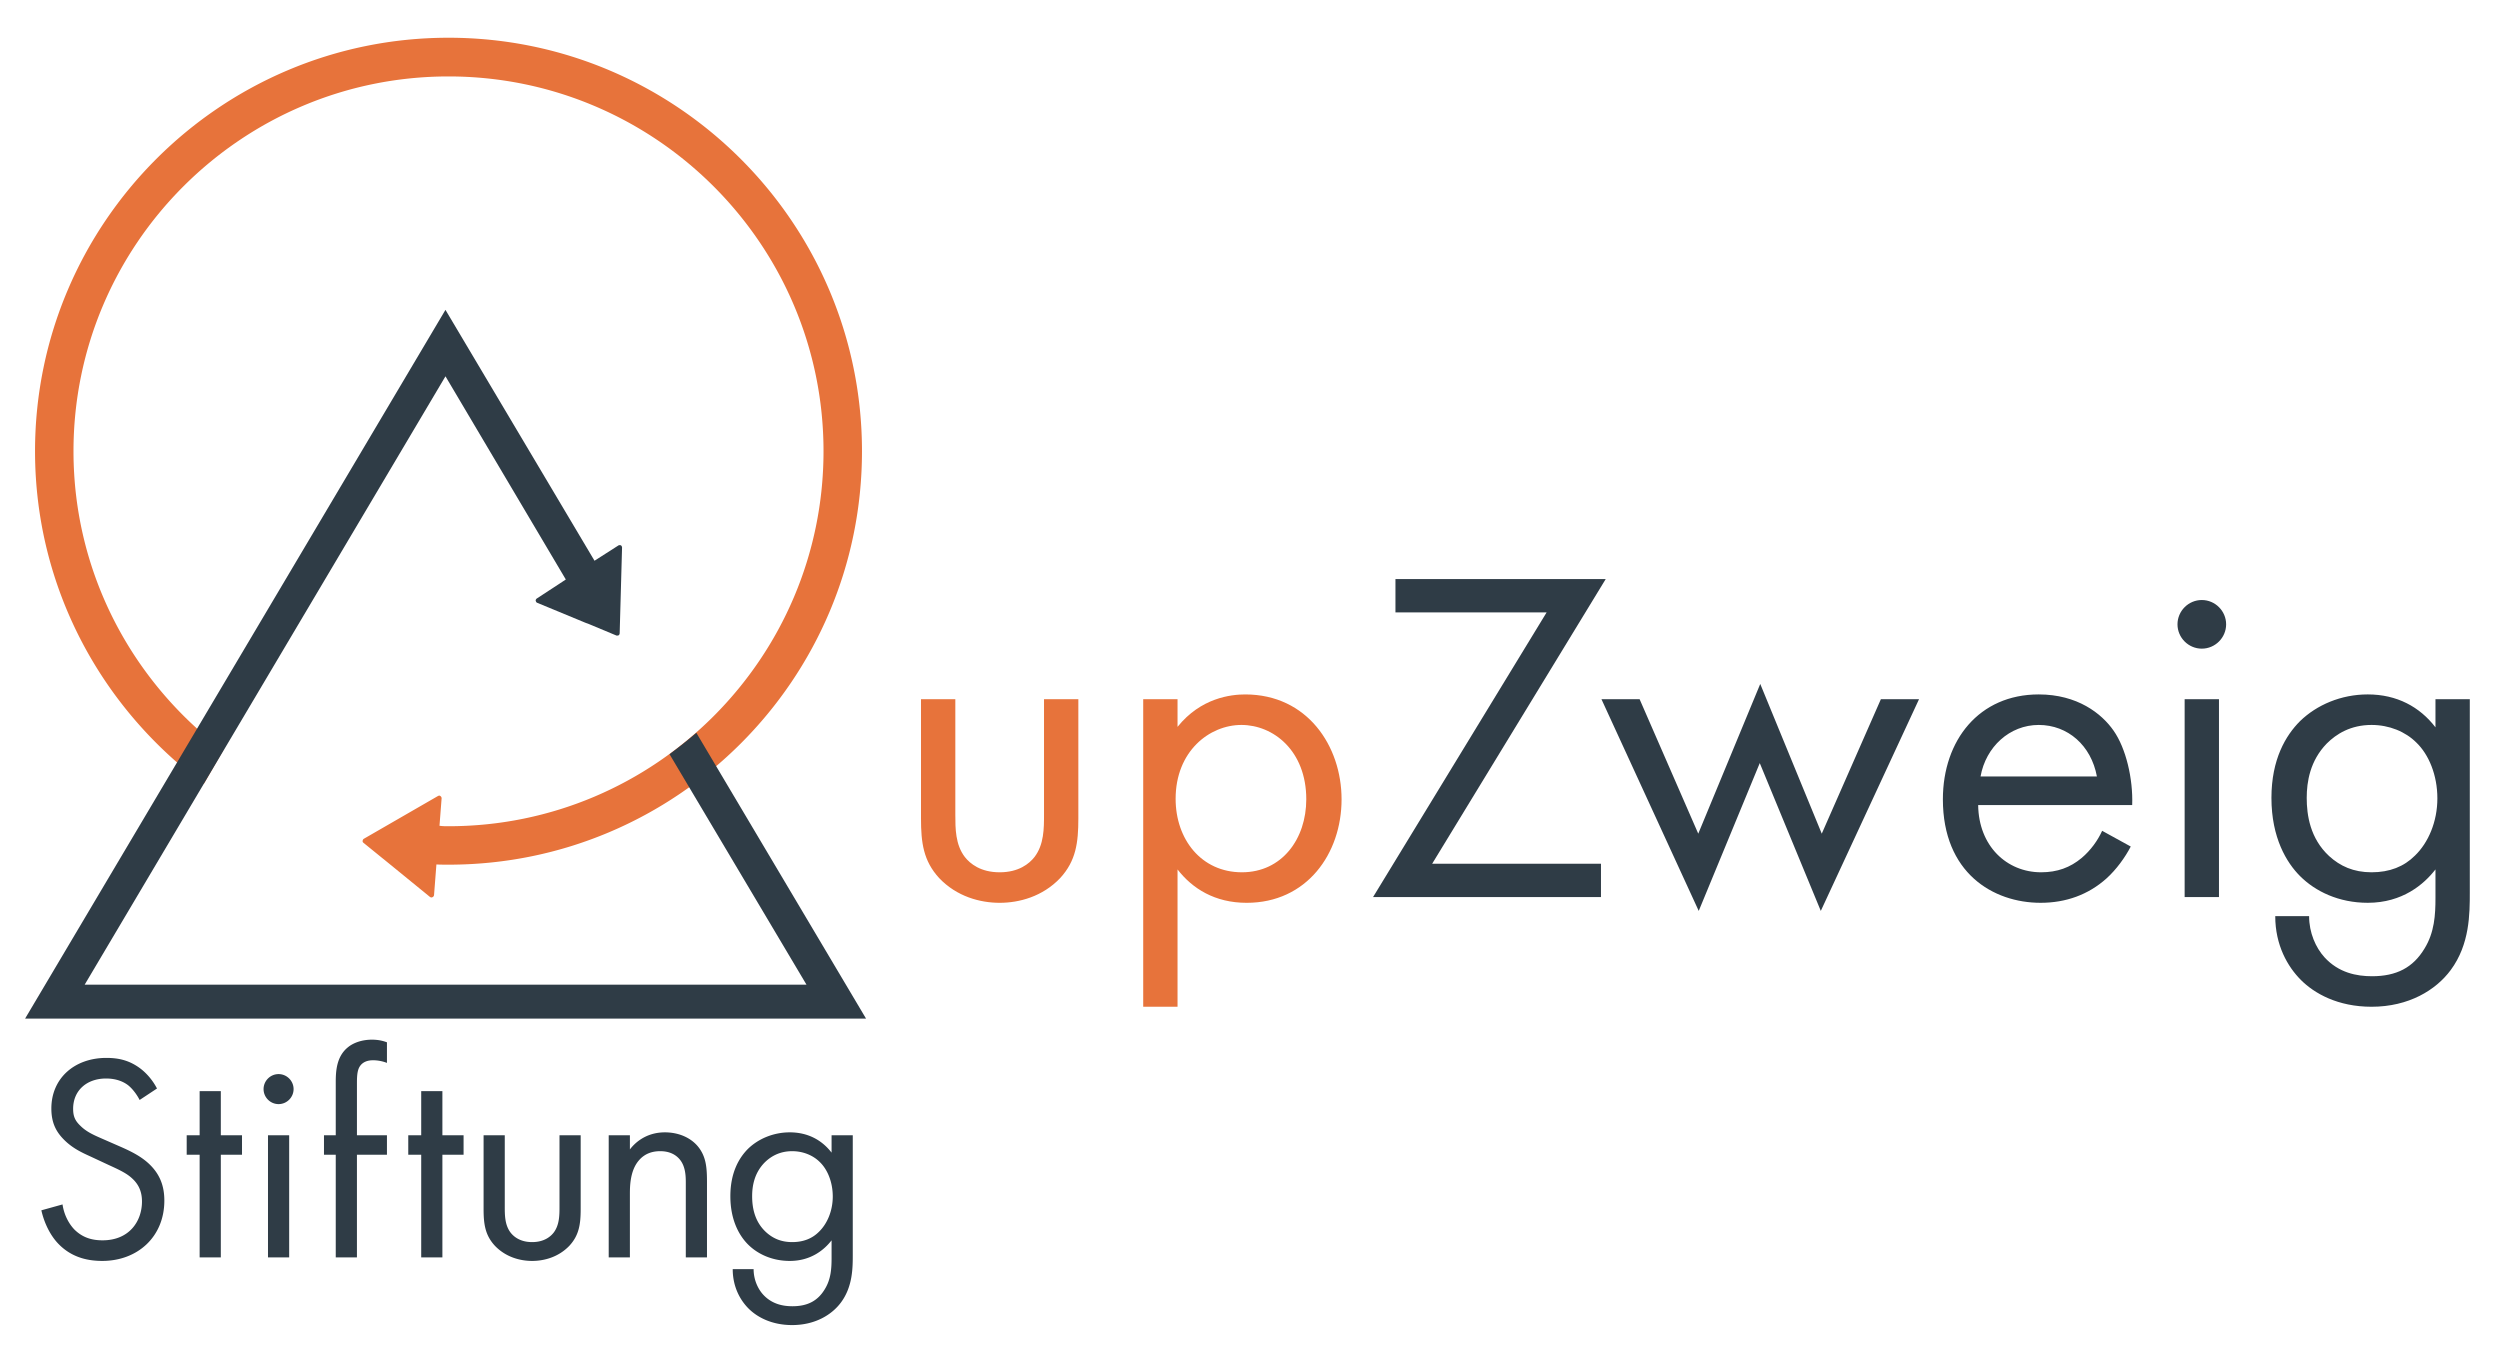 <svg xmlns="http://www.w3.org/2000/svg" xml:space="preserve" viewBox="0 0 836 452"><g fill="#2F3C46"><path d="M46.69 367.835c-.886-1.771-2.361-3.739-3.837-4.92-1.279-.983-3.641-2.263-7.379-2.263-6.494 0-11.02 4.034-11.02 10.134 0 2.559.689 4.034 2.459 5.707 1.968 1.968 4.428 3.05 6.888 4.132l6.297 2.755c3.837 1.673 7.379 3.443 10.134 6.199 3.345 3.345 4.723 7.182 4.723 11.904 0 12.102-8.953 20.17-20.76 20.17-4.329 0-9.741-.886-14.267-5.312-3.247-3.148-5.215-7.675-6.1-11.61l7.084-1.968c.492 3.443 2.066 6.396 3.936 8.363 2.853 2.854 6.1 3.641 9.445 3.641 8.954 0 13.184-6.396 13.184-12.988 0-2.951-.886-5.51-3.247-7.674-1.869-1.771-4.427-2.951-7.871-4.525l-5.903-2.756c-2.558-1.18-5.805-2.558-8.756-5.411-2.853-2.755-4.526-5.805-4.526-10.724 0-10.135 7.772-16.924 18.398-16.924 4.034 0 7.281.787 10.528 2.952 2.657 1.771 4.919 4.428 6.395 7.28l-5.805 3.838zM73.842 386.135v34.338h-7.084v-34.338h-4.329v-6.493h4.329v-14.759h7.084v14.759h7.084v6.493h-7.084zM93.157 359.177c2.755 0 5.018 2.263 5.018 5.018s-2.263 5.018-5.018 5.018-5.018-2.263-5.018-5.018 2.263-5.018 5.018-5.018zm3.542 20.465v40.831h-7.084v-40.831h7.084zM119.359 386.135v34.338h-7.084v-34.338h-3.936v-6.493h3.936v-17.809c0-3.738.295-8.461 3.936-11.512 1.968-1.672 4.919-2.656 8.167-2.656 2.558 0 4.23.59 5.018.886v6.887a12.856 12.856 0 0 0-4.624-.886c-1.574 0-3.444.395-4.526 2.165-.885 1.476-.885 3.739-.885 5.903v17.021h10.036v6.493h-10.038zM147.937 386.135v34.338h-7.084v-34.338h-4.329v-6.493h4.329v-14.759h7.084v14.759h7.084v6.493h-7.084zM168.793 403.452c0 2.854 0 6.198 1.968 8.757 1.082 1.377 3.247 3.148 7.183 3.148s6.1-1.771 7.182-3.148c1.968-2.559 1.968-5.903 1.968-8.757v-23.81h7.084v24.597c0 5.019-.492 8.757-3.739 12.299-3.641 3.837-8.461 5.116-12.495 5.116-4.034 0-8.855-1.279-12.496-5.116-3.247-3.542-3.739-7.28-3.739-12.299v-24.597h7.084v23.81zM203.555 379.642h7.084v4.723c1.279-1.673 4.919-5.707 11.708-5.707 4.821 0 9.249 1.968 11.708 5.608 2.066 3.05 2.361 6.396 2.361 10.921v25.286h-7.084v-25.089c0-2.46-.197-5.313-1.87-7.478-1.377-1.771-3.542-2.952-6.69-2.952-2.459 0-5.116.689-7.182 3.148-2.755 3.247-2.952 8.068-2.952 11.02v21.351h-7.084v-40.831zM278.082 379.642h7.084v39.848c0 4.427 0 10.724-3.936 16.037-3.05 4.132-8.658 7.576-16.333 7.576-6.985 0-11.807-2.756-14.562-5.51-2.755-2.756-5.313-7.183-5.313-13.185h6.986c0 3.443 1.377 6.493 3.148 8.462 2.951 3.246 6.69 3.936 9.839 3.936 5.018 0 8.461-1.771 10.822-5.707 2.066-3.346 2.263-6.985 2.263-10.43v-5.902c-2.361 3.05-6.789 6.887-13.971 6.887-6.002 0-10.823-2.361-13.971-5.51-2.755-2.755-5.903-7.871-5.903-16.136 0-7.97 2.952-12.889 5.903-15.841 3.444-3.345 8.461-5.51 13.971-5.51 6.002 0 10.725 2.559 13.971 6.789v-5.804zm-22.433 9.15c-3.444 3.541-4.132 7.871-4.132 11.216 0 3.542.688 8.363 4.624 12.003 2.263 2.066 5.018 3.346 8.757 3.346s6.69-1.181 8.953-3.443c2.755-2.656 4.625-6.986 4.625-11.807 0-4.821-1.771-9.052-4.329-11.512-2.263-2.263-5.608-3.641-9.249-3.641-4.33.001-7.281 1.87-9.249 3.838z"/></g><path fill="#E7733B" d="M149.982 12.62c-76.278 0-138.266 62.071-138.266 138.266 0 45.638 22.301 86.04 56.439 111.276l6.504-11.268c-30.317-22.857-50.083-59.135-50.083-100.009 0-69.13 56.275-125.325 125.406-125.325 69.133 0 125.402 56.194 125.402 125.325 0 69.136-56.27 125.405-125.402 125.405-1.03 0-1.984 0-3.016-.155l.711-9.209a.927.927 0 0 0-.391-.711c-.08-.08-.242-.16-.4-.16s-.316.08-.479.16L121.645 280.5c-.236.155-.32.396-.396.716 0 .231.076.477.318.632l6.348 5.16.405.316 15.47 12.62c.24.155.556.24.796.08.316-.08.474-.396.552-.632l.798-10.32c1.35.075 2.698.075 4.046.075 76.277 0 138.265-61.986 138.265-138.262 0-76.194-61.987-138.265-138.265-138.265"/><path fill="#2F3C46" d="M289.605 340.618H8.393l140.57-237.002 49.842 83.896 7.941-5.081c.235-.16.556-.16.872-.08.238.155.396.476.396.796l-.794 28.573a.99.99 0 0 1-.318.712c-.235.08-.556.16-.796.08l-9.124-3.809-1.272-.476-16.113-6.668c-.075-.08-.316-.16-.316-.316-.077-.084-.077-.245-.16-.4 0-.24.16-.552.401-.712l8.49-5.556 1.192-.796-40.24-67.943L28.318 329.265h241.367l-45.796-77.066c3.092-2.3 6.11-4.686 8.968-7.145l56.748 95.564z"/><g><path fill="#E7733B" d="M319.462 272.4c0 4.625 0 10.046 3.189 14.191 1.754 2.232 5.262 5.103 11.64 5.103 6.378 0 9.886-2.87 11.64-5.103 3.189-4.146 3.189-9.566 3.189-14.191v-38.587h11.481v39.864c0 8.132-.797 14.191-6.06 19.932-5.899 6.219-13.713 8.291-20.25 8.291s-14.351-2.072-20.25-8.291c-5.262-5.74-6.06-11.8-6.06-19.932v-39.864h11.481V272.4zM393.769 336.661h-11.481V233.812h11.481v9.249c7.813-9.727 17.859-10.843 22.643-10.843 20.729 0 32.209 17.221 32.209 35.08 0 18.178-11.64 34.602-31.731 34.602-10.683 0-18.178-4.783-23.121-11.161v45.922zm43.052-69.364c0-16.264-11.002-24.875-21.686-24.875s-22.005 8.771-22.005 24.716c0 13.554 8.611 24.556 22.165 24.556 13.394 0 21.526-11.161 21.526-24.397z"/><path fill="#2F3C46" d="M478.919 288.824h56.446v11.162h-76.219l58.041-95.194H466.64V193.63h70.319l-58.04 95.194z"/><path fill="#2F3C46" d="m548.286 233.812 19.612 44.966 20.729-50.069 20.569 50.069 19.772-44.966h12.757l-32.848 70.797-20.41-49.431-20.41 49.431-32.529-70.797h12.758zM712.526 283.083c-1.914 3.668-4.784 7.654-8.133 10.684-6.059 5.422-13.554 8.132-22.005 8.132-15.945 0-32.688-10.045-32.688-34.602 0-19.772 12.118-35.08 32.05-35.08 12.916 0 21.048 6.378 25.035 12.119 4.146 5.899 6.537 16.104 6.218 24.875H661.5c.159 13.713 9.566 22.482 21.048 22.482 5.421 0 9.727-1.594 13.554-4.783 3.029-2.552 5.421-5.899 6.856-9.089l9.568 5.262zm-11.321-23.439c-1.914-10.364-9.728-17.222-19.454-17.222s-17.699 7.335-19.453 17.222h38.907zM736.285 200.646c4.465 0 8.133 3.667 8.133 8.132s-3.668 8.132-8.133 8.132-8.132-3.667-8.132-8.132 3.667-8.132 8.132-8.132zm5.74 33.166v66.173h-11.48v-66.173h11.48zM814.419 233.812h11.48v64.579c0 7.176 0 17.381-6.378 25.991-4.943 6.697-14.032 12.278-26.47 12.278-11.321 0-19.135-4.465-23.6-8.93s-8.61-11.641-8.61-21.367h11.321c0 5.581 2.232 10.524 5.103 13.713 4.783 5.263 10.843 6.379 15.945 6.379 8.132 0 13.713-2.87 17.54-9.249 3.349-5.421 3.668-11.321 3.668-16.901v-9.567c-3.827 4.942-11.003 11.161-22.643 11.161-9.728 0-17.54-3.826-22.643-8.929-4.465-4.465-9.567-12.757-9.567-26.15 0-12.916 4.783-20.889 9.567-25.673 5.581-5.421 13.713-8.929 22.643-8.929 9.727 0 17.38 4.146 22.643 11.002v-9.408zm-36.357 14.829c-5.58 5.741-6.696 12.757-6.696 18.179 0 5.74 1.116 13.553 7.494 19.453 3.667 3.349 8.132 5.421 14.191 5.421s10.843-1.913 14.51-5.58c4.465-4.306 7.495-11.321 7.495-19.135s-2.87-14.67-7.017-18.656c-3.667-3.668-9.089-5.9-14.988-5.9-7.015-.001-11.799 3.03-14.989 6.218z"/></g></svg>

